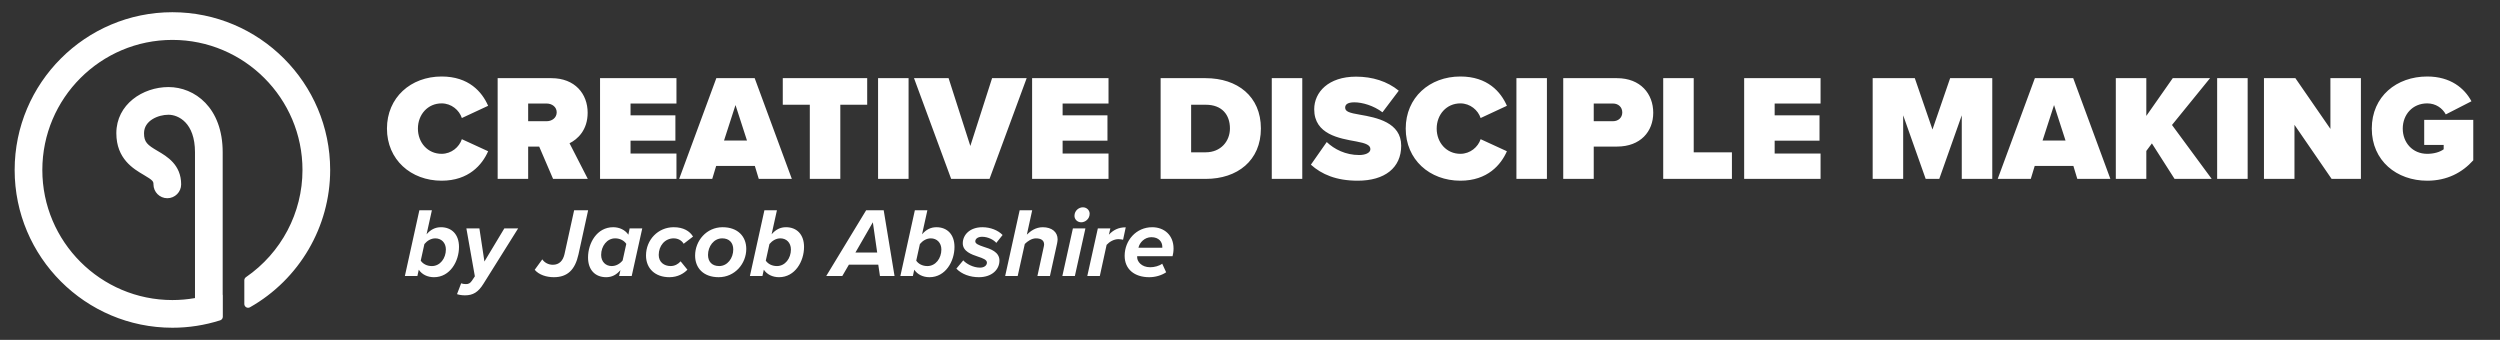 <?xml version="1.0" encoding="UTF-8" standalone="no"?>
<svg
   xmlns:dc="http://purl.org/dc/elements/1.1/"
   xmlns:cc="http://creativecommons.org/ns#"
   xmlns:rdf="http://www.w3.org/1999/02/22-rdf-syntax-ns#"
   xmlns:svg="http://www.w3.org/2000/svg"
   xmlns="http://www.w3.org/2000/svg"
   viewBox="0 0 1324 180"
   height="180"
   width="1324"
   xml:space="preserve"
   id="svg2"
   version="1.1"><rect x="0" y="0" width="1324" height="180" fill="#333333" stroke="none"/><defs
     id="defs6"><clipPath
       id="clipPath18"
       clipPathUnits="userSpaceOnUse"><path
         id="path16"
         d="M 0,135 H 993 V 0 H 0 Z" /></clipPath></defs><g
     transform="matrix(1.333,0,0,-1.333,0,180)"
     id="g10"><g
       id="g12"><g
         clip-path="url(#clipPath18)"
         id="g14"><g
           transform="translate(461.785,36.61)"
           id="g20"><path
             id="path22"
             style="fill:#ffffff;fill-opacity:1;fill-rule:nonzero;stroke:none"
             d="m 0,0 h -9.479 c 0.431,2.076 2.467,4.191 5.131,4.191 C -1.332,4.191 0,2.272 0,0.392 Z m -4.034,8.147 c -6.307,0 -10.929,-5.209 -10.929,-11.359 0,-5.287 3.839,-8.499 9.792,-8.499 2.351,0 4.858,0.705 6.698,1.958 l -1.566,3.408 c -1.176,-0.901 -3.134,-1.41 -4.779,-1.41 -3.486,0 -5.17,2.311 -5.17,3.917 v 0.47 H 4.073 c 0.197,0.627 0.392,1.958 0.392,3.056 0,5.287 -3.682,8.459 -8.499,8.459 m -17.195,-2.976 0.587,2.507 h -4.974 l -4.192,-18.919 h 4.975 l 2.702,12.378 c 1.137,1.253 2.9,2.271 4.701,2.271 0.823,0 1.528,-0.157 1.841,-0.235 l 1.058,4.935 c -2.978,0 -5.014,-1.135 -6.698,-2.937 m -18.488,-16.412 h 4.975 l 4.191,18.919 h -4.974 z m 8.148,27.301 c -1.489,0 -3.33,-1.214 -3.33,-3.408 0,-1.371 1.136,-2.546 2.703,-2.546 1.488,0 3.329,1.253 3.329,3.408 0,1.371 -1.136,2.546 -2.702,2.546 M -47.511,8.147 c -2.781,0 -4.818,-1.488 -6.306,-2.937 l 2.115,9.675 h -4.975 l -5.758,-26.126 h 4.975 l 2.82,12.73 c 1.097,1.097 2.742,2.233 4.426,2.233 1.841,0 3.251,-0.666 3.251,-2.429 0,-0.274 -0.117,-0.861 -0.195,-1.175 l -2.468,-11.359 h 4.975 l 2.859,13.004 c 0.078,0.391 0.195,1.175 0.195,1.567 0,2.899 -2.271,4.817 -5.914,4.817 m -24.05,-3.798 c 2.311,0 4.662,-1.254 5.601,-2.429 l 2.507,3.134 c -1.802,1.88 -4.818,3.093 -8.029,3.093 -5.053,0 -7.795,-3.093 -7.795,-6.384 0,-3.212 3.408,-4.426 6.11,-5.327 1.88,-0.626 3.486,-1.214 3.486,-2.35 0,-1.097 -1.057,-1.998 -2.742,-1.998 -2.741,0 -5.522,1.567 -6.658,2.898 l -2.742,-3.29 c 2.115,-2.232 5.483,-3.407 8.93,-3.407 5.17,0 8.187,3.016 8.187,6.619 0,3.447 -3.565,4.622 -6.346,5.484 -1.841,0.627 -3.251,1.175 -3.251,2.115 0,1.018 0.98,1.842 2.742,1.842 M -93.339,-7.285 c -1.998,0 -3.603,0.901 -4.426,2.154 l 1.45,6.58 c 1.057,1.293 2.585,2.273 4.347,2.273 2.389,0 4.191,-1.724 4.191,-4.427 0,-3.485 -2.272,-6.58 -5.562,-6.58 m 3.604,15.432 c -2.272,0 -4.113,-0.939 -5.719,-2.82 l 2.115,9.558 h -4.974 l -5.758,-26.126 h 4.974 l 0.548,2.507 c 1.254,-1.88 3.447,-2.977 6.032,-2.977 6.424,0 9.95,6.345 9.95,12.024 0,5.014 -2.938,7.834 -7.168,7.834 m -32.197,-10.066 6.933,12.025 1.724,-12.025 z m 4.27,16.804 -15.863,-26.126 h 6.383 l 2.625,4.505 h 11.672 l 0.666,-4.505 h 5.797 l -4.308,26.126 z m -35.448,-22.17 c -1.998,0 -3.604,0.901 -4.426,2.154 l 1.449,6.58 c 1.058,1.293 2.585,2.273 4.348,2.273 2.388,0 4.19,-1.724 4.19,-4.427 0,-3.485 -2.271,-6.58 -5.561,-6.58 m 3.603,15.432 c -2.271,0 -4.112,-0.939 -5.719,-2.82 l 2.116,9.558 h -4.975 l -5.758,-26.126 h 4.975 l 0.548,2.507 c 1.254,-1.88 3.447,-2.977 6.032,-2.977 6.424,0 9.949,6.345 9.949,12.024 0,5.014 -2.937,7.834 -7.168,7.834 m -26.555,-15.432 c -2.782,0 -4.427,1.684 -4.427,4.426 0,3.369 2.272,6.581 5.64,6.581 2.743,0 4.387,-1.685 4.387,-4.427 0,-3.407 -2.271,-6.58 -5.6,-6.58 m 1.37,15.432 c -6.384,0 -10.928,-5.366 -10.928,-11.28 0,-4.935 3.329,-8.578 9.361,-8.578 6.424,0 10.968,5.366 10.968,11.241 0,4.936 -3.369,8.617 -9.401,8.617 m -19.427,-4.425 c 1.723,0 3.173,-0.824 3.956,-2.155 l 3.721,2.86 c -1.292,2.154 -3.799,3.72 -7.677,3.72 -6.229,0 -11.007,-5.013 -11.007,-11.241 0,-5.171 3.643,-8.617 9.283,-8.617 3.329,0 5.758,1.488 7.168,2.977 l -2.703,3.329 c -0.939,-1.097 -2.35,-1.88 -3.956,-1.88 -2.624,0 -4.739,1.566 -4.739,4.426 0,3.564 2.389,6.581 5.954,6.581 m -20.29,-8.775 c -1.019,-1.292 -2.585,-2.232 -4.348,-2.232 -2.389,0 -4.191,1.723 -4.191,4.426 0,3.486 2.311,6.581 5.562,6.581 1.997,0 3.604,-0.941 4.426,-2.194 z m 2.272,10.224 c -1.254,1.88 -3.525,2.976 -6.032,2.976 -6.463,0 -9.988,-6.305 -9.988,-12.024 0,-5.014 2.898,-7.834 7.207,-7.834 2.271,0 4.073,0.94 5.679,2.82 l -0.548,-2.35 h 5.013 l 4.192,18.919 h -5.014 z m -21.543,9.714 -3.839,-17.47 c -0.587,-2.546 -2.076,-4.191 -4.622,-4.191 -1.801,0 -3.368,0.901 -4.191,2.154 l -3.016,-4.151 c 1.685,-1.998 4.661,-2.938 7.599,-2.938 5.366,0 8.422,2.859 9.792,9.048 l 3.839,17.548 z m -35.643,-20.368 -1.997,13.161 h -5.171 l 3.369,-19.036 -1.176,-1.763 c -0.666,-0.98 -1.331,-1.332 -2.349,-1.332 -0.706,0 -1.489,0.117 -1.92,0.313 l -1.645,-4.308 c 0.9,-0.314 2.076,-0.47 3.173,-0.47 3.133,0 5.248,1.214 7.324,4.582 l 13.788,22.014 h -5.484 z M -290.2,-7.285 c -1.998,0 -3.604,0.901 -4.426,2.154 l 1.449,6.58 c 1.058,1.293 2.585,2.273 4.348,2.273 2.389,0 4.19,-1.724 4.19,-4.427 0,-3.485 -2.271,-6.58 -5.561,-6.58 m 3.603,15.432 c -2.271,0 -4.112,-0.939 -5.718,-2.82 l 2.115,9.558 h -4.975 l -5.758,-26.126 h 4.975 l 0.548,2.507 c 1.254,-1.88 3.447,-2.977 6.032,-2.977 6.424,0 9.949,6.345 9.949,12.024 0,5.014 -2.937,7.834 -7.168,7.834 m 787.942,42.662 v -9.96 h 7.739 V 39.11 c -1.56,-1.141 -3.96,-1.8 -6.54,-1.8 -5.819,0 -9.719,4.44 -9.719,10.02 0,5.579 3.9,10.019 9.719,10.019 3.42,0 6.06,-1.92 7.38,-4.38 l 10.2,5.22 c -2.76,5.159 -8.28,9.84 -17.58,9.84 -12.119,0 -22.019,-7.861 -22.019,-20.699 0,-12.781 9.9,-20.7 22.019,-20.7 7.86,0 13.859,3.18 18.3,8.1 v 16.079 z m -37.261,-3.6 -13.919,20.16 H 437.686 V 27.35 h 12.119 v 21.48 l 14.759,-21.48 h 11.64 v 40.019 h -12.12 z M 419.086,27.35 h 12.119 v 40.019 h -12.119 z m -2.821,40.019 h -14.82 l -10.5,-15 v 15 H 378.826 V 27.35 h 12.119 v 11.1 l 2.22,3 9,-14.1 h 14.759 l -15.779,21.419 z m -66.539,-24.78 4.559,14.1 4.561,-14.1 z m -3.06,24.78 -14.76,-40.019 h 13.14 l 1.559,5.16 h 15.36 l 1.56,-5.16 h 13.14 l -14.76,40.019 z m -40.681,-20.4 -7.019,20.4 H 282.227 V 27.35 h 12.119 v 25.259 l 8.939,-25.259 h 5.401 l 8.939,25.259 V 27.35 h 12.119 V 67.369 H 313.005 Z M 231.167,27.35 h 30.358 v 10.08 h -18.239 v 5.1 h 17.819 v 10.079 h -17.819 v 4.68 h 18.239 v 10.08 H 231.167 Z M 211.126,67.369 H 199.007 V 27.35 h 27.299 v 10.56 h -15.18 z m -32.04,-17.1 h -7.68 v 7.02 h 7.68 c 2.04,0 3.66,-1.38 3.66,-3.54 0,-2.1 -1.62,-3.48 -3.66,-3.48 m 1.56,17.1 H 159.287 V 27.35 h 12.119 v 12.84 h 9.24 c 9.36,0 14.399,5.999 14.399,13.439 0,7.499 -5.039,13.74 -14.399,13.74 M 140.687,27.35 h 12.119 v 40.019 h -12.119 z m -22.26,29.999 c 3.9,0 7.019,-2.7 8.04,-5.82 l 10.439,4.86 c -2.399,5.52 -7.679,11.64 -18.479,11.64 -12.239,0 -21.719,-8.34 -21.719,-20.699 0,-12.3 9.48,-20.7 21.719,-20.7 10.8,0 16.139,6.36 18.479,11.7 l -10.439,4.799 c -1.021,-3.12 -4.14,-5.819 -8.04,-5.819 -5.52,0 -9.419,4.44 -9.419,10.02 0,5.579 3.899,10.019 9.419,10.019 m -39.899,-4.5 c -4.26,0.72 -5.88,1.26 -5.88,2.819 0,1.021 0.66,2.101 3.66,2.101 3.179,0 7.679,-1.32 11.16,-3.96 l 6.479,8.58 c -4.559,3.72 -10.439,5.579 -16.979,5.579 -10.98,0 -16.619,-6.179 -16.619,-12.959 0,-10.019 10.079,-11.58 16.679,-12.78 3.959,-0.72 5.64,-1.499 5.64,-3.06 0,-1.559 -2.16,-2.339 -4.44,-2.339 -5.4,0 -9.9,2.28 -12.9,5.16 l -6.3,-9 c 4.26,-3.841 10.08,-6.36 18.6,-6.36 10.739,0 17.279,5.1 17.279,13.919 0,9.241 -9.779,11.16 -16.379,12.3 M 43.489,27.35 H 55.608 V 67.369 H 43.489 Z m -26.28,10.56 h -5.76 v 18.899 h 5.82 c 6.48,0 9.599,-4.019 9.599,-9.42 0,-5.04 -3.599,-9.479 -9.659,-9.479 m 0,29.459 H -0.67 V 27.35 h 17.939 c 12.54,0 21.899,7.26 21.899,20.039 0,12.779 -9.359,19.98 -21.959,19.98 M -21.371,37.43 H -39.61 v 5.1 h 17.819 V 52.609 H -39.61 v 4.68 h 18.239 v 10.08 H -51.729 V 27.35 h 30.358 z M -68.65,27.35 -53.892,67.369 h -13.739 l -8.64,-26.94 -8.639,26.94 H -98.649 L -83.89,27.35 Z m -32.16,40.019 h -12.119 V 27.35 h 12.119 z M -127.929,27.35 v 29.459 h 10.679 v 10.56 h -33.538 v -10.56 h 10.739 V 27.35 Z m -41.64,29.339 4.56,-14.1 h -9.12 z m -7.68,-24.179 h 15.359 l 1.561,-5.16 h 13.139 l -14.759,40.019 h -15.239 l -14.76,-40.019 h 13.139 z m -15.779,4.92 h -18.241 v 5.1 h 17.82 v 10.079 h -17.82 v 4.68 h 18.241 v 10.08 h -30.36 V 27.35 h 30.36 z m -58.92,19.859 h 7.38 c 2.04,0 3.96,-1.32 3.96,-3.48 0,-2.22 -1.92,-3.54 -3.96,-3.54 h -7.38 z m 9.899,-29.939 h 13.8 l -7.26,14.159 c 3.18,1.561 7.2,5.22 7.2,12.12 0,7.499 -5.04,13.74 -14.399,13.74 h -21.359 V 27.35 h 12.119 v 12.84 h 4.38 z m -25.8,10.98 -10.439,4.799 c -1.02,-3.12 -4.14,-5.819 -8.039,-5.819 -5.521,0 -9.42,4.44 -9.42,10.02 0,5.579 3.899,10.019 9.42,10.019 3.899,0 7.019,-2.7 8.039,-5.82 l 10.439,4.86 c -2.399,5.52 -7.679,11.64 -18.478,11.64 -12.24,0 -21.72,-8.34 -21.72,-20.699 0,-12.3 9.48,-20.7 21.72,-20.7 10.799,0 16.139,6.36 18.478,11.7 m -125.436,55.238 c -34.561,0 -62.678,-28.118 -62.678,-62.679 0,-34.56 28.117,-62.677 62.678,-62.677 6.458,0 12.844,0.991 18.982,2.945 0.622,0.198 1.045,0.776 1.045,1.43 v 8.46 c 0,0.129 -0.019,0.255 -0.053,0.376 v 56.494 c 0,17.806 -11.167,25.916 -21.542,25.916 -10.179,0 -20.708,-6.857 -20.708,-18.333 0,-10.188 6.794,-14.168 10.853,-16.546 3.731,-2.186 3.897,-2.619 3.897,-3.787 0,-3.032 2.467,-5.5 5.5,-5.5 3.033,0 5.5,2.468 5.5,5.5 0,7.808 -5.618,11.1 -9.336,13.279 -4.092,2.396 -5.414,3.472 -5.414,7.054 0,5.058 5.677,7.333 9.708,7.333 3.915,0 10.542,-3.141 10.542,-14.916 v -57.92 c -2.961,-0.522 -5.974,-0.785 -8.974,-0.785 -28.495,0 -51.678,23.182 -51.678,51.677 0,28.496 23.183,51.679 51.678,51.679 28.495,0 51.678,-23.183 51.678,-51.679 0,-16.989 -8.395,-32.909 -22.458,-42.587 -0.406,-0.279 -0.649,-0.741 -0.649,-1.235 v -9.424 c 0,-0.534 0.284,-1.027 0.745,-1.296 0.462,-0.267 1.03,-0.271 1.495,-0.008 19.656,11.145 31.867,32.047 31.867,54.55 0,34.561 -28.117,62.679 -62.678,62.679" /></g></g></g></g></svg>